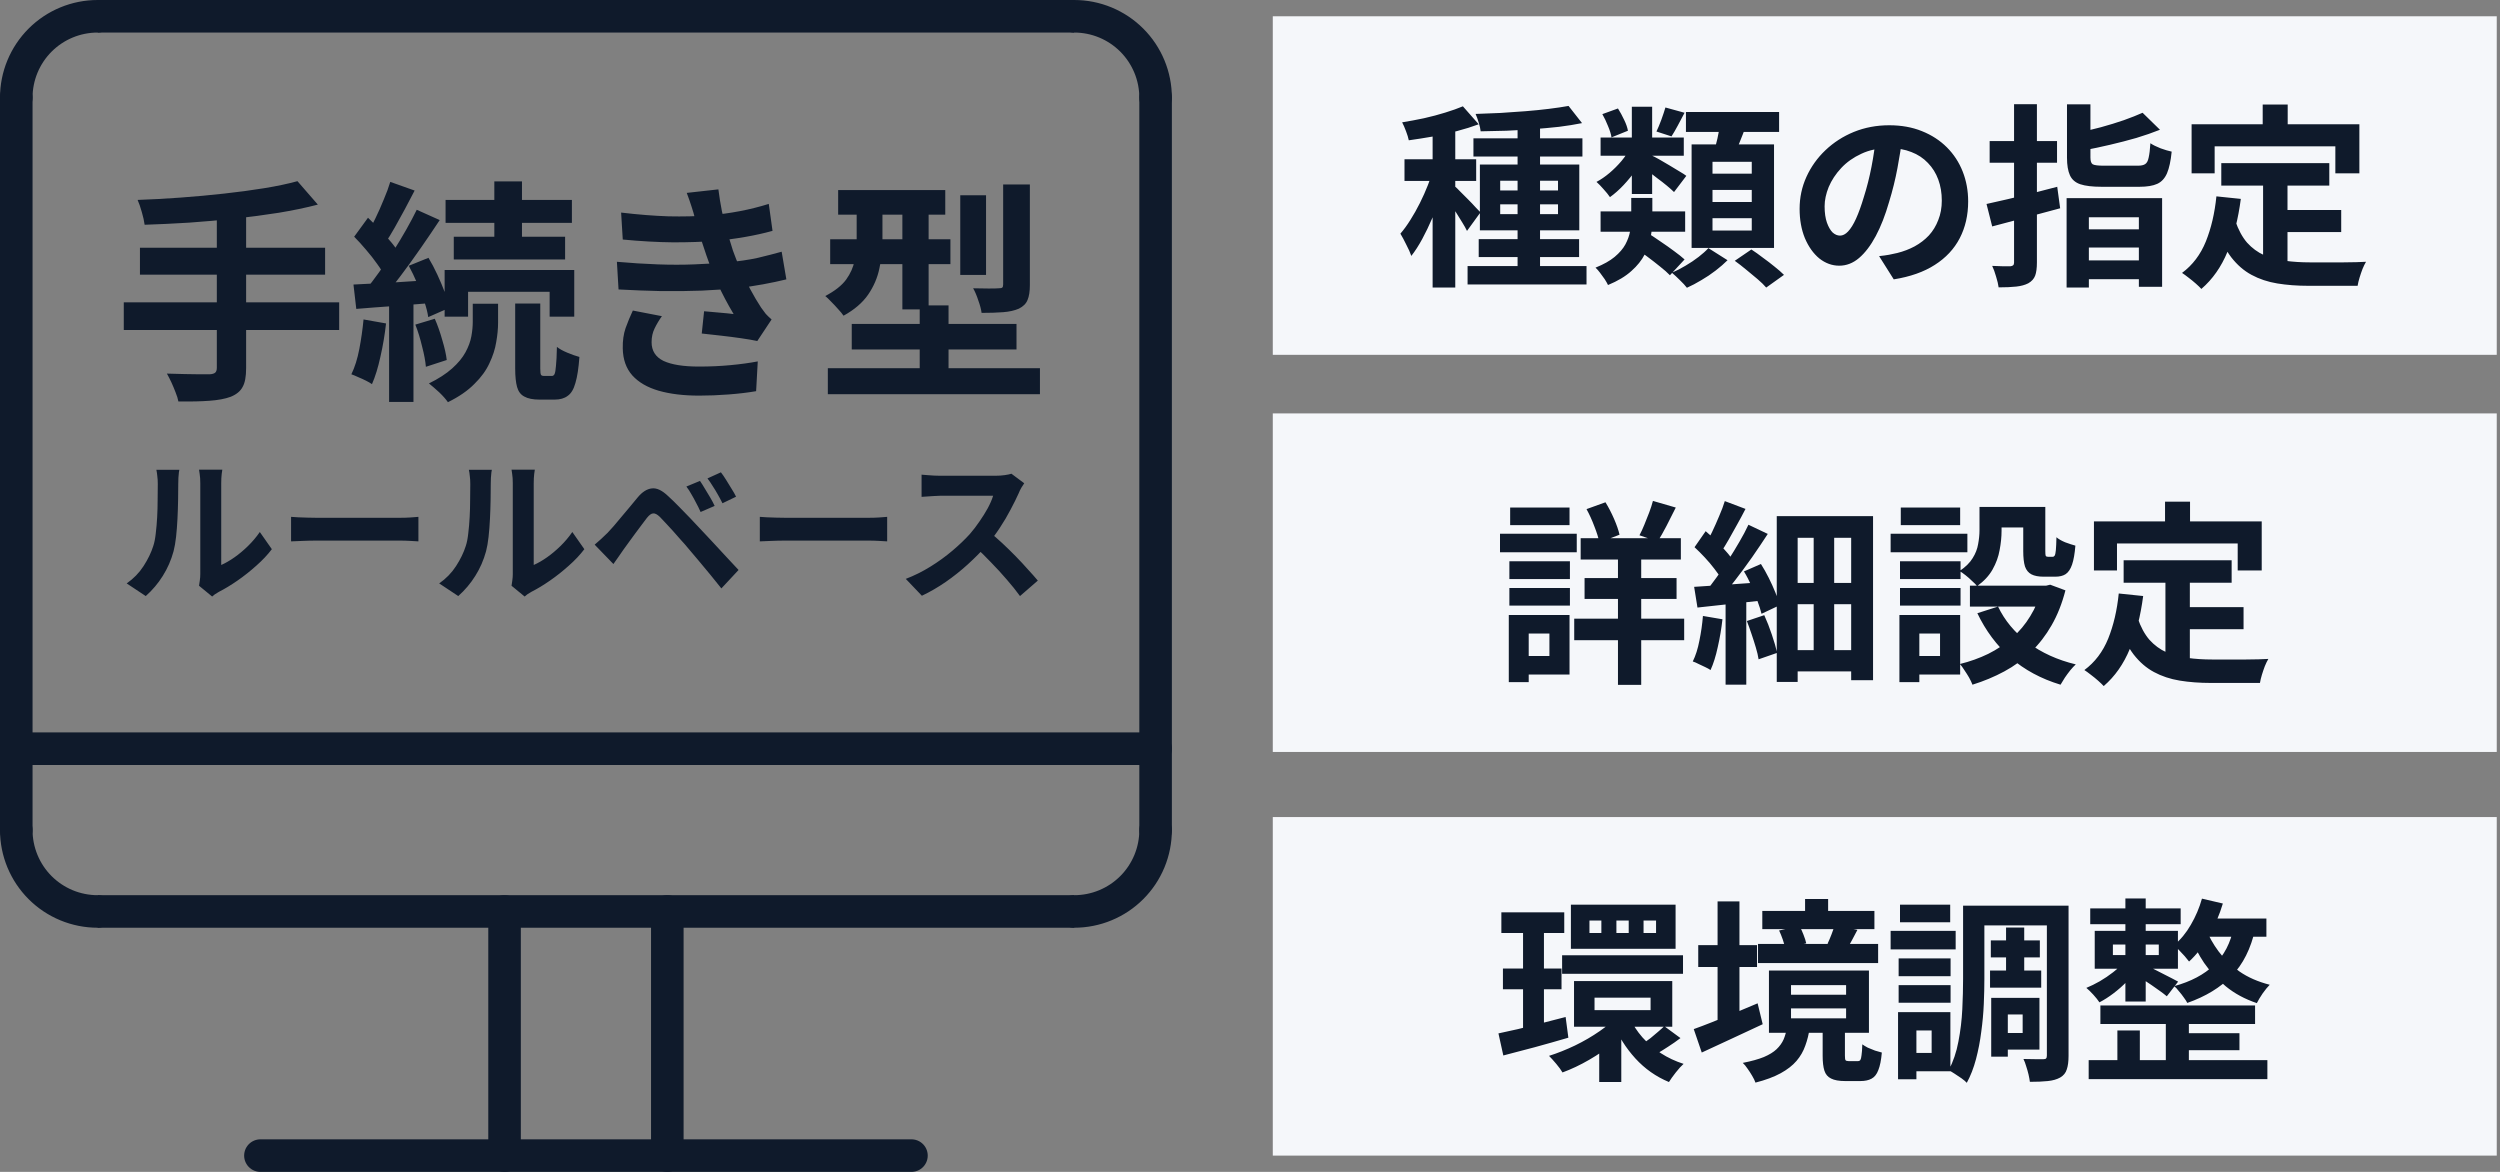 <?xml version="1.0" encoding="UTF-8"?> <svg xmlns="http://www.w3.org/2000/svg" width="384" height="180" viewBox="0 0 384 180" fill="none"><rect x="0" y="0" width="384" height="180" fill="#808080" stroke="none"/><rect x="195.5" y="2.5" width="188" height="52" fill="#F5F7FA"></rect><rect x="195.5" y="63.5" width="188" height="52" fill="#F5F7FA"></rect><rect x="195.5" y="125.5" width="188" height="52" fill="#F5F7FA"></rect><path d="M15 2.5H165" stroke="#0F1A2B" stroke-width="5"></path><path d="M2.5 15.004L2.5 127.5" stroke="#0F1A2B" stroke-width="5" stroke-linecap="round" stroke-linejoin="round"></path><path d="M177.5 15V127.5" stroke="#0F1A2B" stroke-width="5" stroke-linecap="round" stroke-linejoin="round"></path><path d="M15 2.5C11.685 2.5 8.505 3.817 6.161 6.161C3.817 8.505 2.5 11.685 2.5 15" stroke="#0F1A2B" stroke-width="5" stroke-linecap="round" stroke-linejoin="round"></path><path d="M165 2.5C166.642 2.5 168.267 2.823 169.784 3.451C171.3 4.08 172.678 5 173.839 6.161C175 7.322 175.92 8.7 176.548 10.216C177.177 11.733 177.5 13.358 177.5 15" stroke="#0F1A2B" stroke-width="5" stroke-linecap="round" stroke-linejoin="round"></path><path d="M165 140H15" stroke="#0F1A2B" stroke-width="5"></path><path d="M165 140C166.642 140 168.267 139.677 169.784 139.048C171.3 138.42 172.678 137.5 173.839 136.339C175 135.178 175.92 133.8 176.548 132.284C177.177 130.767 177.5 129.142 177.5 127.5" stroke="#0F1A2B" stroke-width="5" stroke-linecap="round" stroke-linejoin="round"></path><path d="M15 140C13.358 140 11.733 139.677 10.216 139.048C8.7 138.42 7.322 137.5 6.161 136.339C5 135.178 4.08 133.8 3.452 132.284C2.823 130.767 2.5 129.142 2.5 127.5" stroke="#0F1A2B" stroke-width="5" stroke-linecap="round" stroke-linejoin="round"></path><path d="M140 177.5H40" stroke="#0F1A2B" stroke-width="5" stroke-linecap="round" stroke-linejoin="round"></path><path d="M102.5 140V177.5" stroke="#0F1A2B" stroke-width="5" stroke-linecap="round" stroke-linejoin="round"></path><path d="M77.5 140V177.5" stroke="#0F1A2B" stroke-width="5" stroke-linecap="round" stroke-linejoin="round"></path><path d="M2.5 115H177.5" stroke="#0F1A2B" stroke-width="5" stroke-linecap="round" stroke-linejoin="round"></path><path d="M45.688 27.828L48.82 31.428C46.972 31.908 44.956 32.328 42.772 32.688C40.612 33.024 38.368 33.324 36.04 33.588C33.712 33.828 31.372 34.032 29.02 34.2C26.668 34.344 24.4 34.452 22.216 34.524C22.144 33.972 22 33.324 21.784 32.58C21.568 31.812 21.352 31.188 21.136 30.708C23.296 30.636 25.504 30.516 27.76 30.348C30.04 30.18 32.26 29.976 34.42 29.736C36.604 29.496 38.656 29.22 40.576 28.908C42.496 28.596 44.2 28.236 45.688 27.828ZM21.496 38.052H49.936V42.192H21.496V38.052ZM19.012 46.44H52.096V50.688H19.012V46.44ZM33.304 32.94H37.804V56.556C37.804 57.852 37.624 58.812 37.264 59.436C36.928 60.084 36.316 60.588 35.428 60.948C34.588 61.26 33.496 61.464 32.152 61.56C30.832 61.656 29.248 61.692 27.4 61.668C27.328 61.26 27.184 60.792 26.968 60.264C26.776 59.76 26.56 59.244 26.32 58.716C26.08 58.212 25.852 57.768 25.636 57.384C26.548 57.408 27.448 57.432 28.336 57.456C29.224 57.48 30.016 57.492 30.712 57.492C31.408 57.492 31.9 57.492 32.188 57.492C32.596 57.468 32.884 57.384 33.052 57.24C33.22 57.096 33.304 56.844 33.304 56.484V32.94ZM75.928 27.864H80.176V38.052H75.928V27.864ZM68.44 30.708H87.844V34.236H68.44V30.708ZM69.7 36.36H86.8V39.852H69.7V36.36ZM68.296 41.472H88.204V48.636H84.424V44.82H71.896V48.636H68.296V41.472ZM79.132 46.62H82.984V56.592C82.984 57.096 83.02 57.42 83.092 57.564C83.164 57.684 83.32 57.744 83.56 57.744C83.632 57.744 83.752 57.744 83.92 57.744C84.088 57.744 84.244 57.744 84.388 57.744C84.556 57.744 84.688 57.744 84.784 57.744C84.952 57.744 85.084 57.648 85.18 57.456C85.276 57.24 85.348 56.82 85.396 56.196C85.468 55.548 85.516 54.576 85.54 53.28C85.924 53.592 86.464 53.892 87.16 54.18C87.856 54.468 88.468 54.684 88.996 54.828C88.876 56.532 88.672 57.864 88.384 58.824C88.12 59.784 87.724 60.444 87.196 60.804C86.692 61.188 86.02 61.38 85.18 61.38C85.036 61.38 84.856 61.38 84.64 61.38C84.448 61.38 84.244 61.38 84.028 61.38C83.812 61.38 83.596 61.38 83.38 61.38C83.188 61.38 83.02 61.38 82.876 61.38C81.868 61.38 81.088 61.224 80.536 60.912C79.984 60.624 79.612 60.132 79.42 59.436C79.228 58.74 79.132 57.792 79.132 56.592V46.62ZM72.616 46.656H76.504V49.572C76.504 50.484 76.408 51.48 76.216 52.56C76.048 53.616 75.7 54.696 75.172 55.8C74.668 56.904 73.9 57.96 72.868 58.968C71.86 60 70.504 60.936 68.8 61.776C68.488 61.32 68.044 60.816 67.468 60.264C66.892 59.736 66.364 59.28 65.884 58.896C67.348 58.176 68.536 57.408 69.448 56.592C70.36 55.776 71.044 54.948 71.5 54.108C71.956 53.268 72.256 52.452 72.4 51.66C72.544 50.868 72.616 50.124 72.616 49.428V46.656ZM59.944 27.936L63.688 29.268C63.208 30.204 62.704 31.164 62.176 32.148C61.648 33.108 61.132 34.044 60.628 34.956C60.124 35.844 59.644 36.624 59.188 37.296L56.308 36.108C56.74 35.364 57.184 34.524 57.64 33.588C58.096 32.652 58.528 31.68 58.936 30.672C59.368 29.664 59.704 28.752 59.944 27.936ZM64.012 32.22L67.54 33.804C66.652 35.148 65.692 36.564 64.66 38.052C63.628 39.54 62.596 40.968 61.564 42.336C60.532 43.704 59.548 44.904 58.612 45.936L56.128 44.568C56.8 43.752 57.496 42.84 58.216 41.832C58.96 40.8 59.68 39.732 60.376 38.628C61.096 37.5 61.768 36.384 62.392 35.28C63.016 34.176 63.556 33.156 64.012 32.22ZM54.4 36.36L56.524 33.444C57.124 34.02 57.748 34.644 58.396 35.316C59.044 35.988 59.644 36.66 60.196 37.332C60.748 38.004 61.156 38.628 61.42 39.204L59.116 42.48C58.852 41.904 58.456 41.256 57.928 40.536C57.424 39.816 56.86 39.096 56.236 38.376C55.612 37.632 55 36.96 54.4 36.36ZM62.788 40.824L65.812 39.6C66.292 40.392 66.748 41.256 67.18 42.192C67.612 43.128 67.996 44.04 68.332 44.928C68.668 45.792 68.908 46.572 69.052 47.268L65.776 48.708C65.68 48.012 65.476 47.208 65.164 46.296C64.852 45.384 64.492 44.46 64.084 43.524C63.676 42.564 63.244 41.664 62.788 40.824ZM54.292 43.704C55.9 43.632 57.796 43.536 59.98 43.416C62.164 43.272 64.384 43.128 66.64 42.984L66.712 46.512C64.6 46.68 62.488 46.848 60.376 47.016C58.288 47.16 56.404 47.304 54.724 47.448L54.292 43.704ZM63.796 49.86L66.784 48.96C67.216 49.944 67.6 51.036 67.936 52.236C68.296 53.436 68.524 54.456 68.62 55.296L65.416 56.34C65.344 55.476 65.152 54.444 64.84 53.244C64.552 52.02 64.204 50.892 63.796 49.86ZM55.84 49.068L59.296 49.68C59.104 51.408 58.816 53.112 58.432 54.792C58.072 56.448 57.64 57.852 57.136 59.004C56.896 58.836 56.584 58.656 56.2 58.464C55.816 58.272 55.42 58.092 55.012 57.924C54.604 57.732 54.256 57.588 53.968 57.492C54.496 56.412 54.904 55.116 55.192 53.604C55.48 52.092 55.696 50.58 55.84 49.068ZM59.764 45.648H63.508V61.74H59.764V45.648ZM95.404 32.652C98.044 32.964 100.468 33.156 102.676 33.228C104.908 33.276 106.972 33.228 108.868 33.084C110.524 32.94 112.108 32.724 113.62 32.436C115.132 32.148 116.62 31.776 118.084 31.32L118.66 35.46C117.364 35.82 115.96 36.132 114.448 36.396C112.936 36.66 111.388 36.864 109.804 37.008C107.956 37.152 105.82 37.224 103.396 37.224C100.996 37.2 98.416 37.056 95.656 36.792L95.404 32.652ZM94.756 40.212C96.94 40.404 99.028 40.536 101.02 40.608C103.012 40.68 104.884 40.68 106.636 40.608C108.388 40.536 109.984 40.44 111.424 40.32C113.368 40.152 115.036 39.912 116.428 39.6C117.82 39.264 119.032 38.952 120.064 38.664L120.784 42.912C119.704 43.176 118.516 43.428 117.22 43.668C115.924 43.908 114.544 44.112 113.08 44.28C111.544 44.424 109.78 44.544 107.788 44.64C105.82 44.712 103.744 44.736 101.56 44.712C99.376 44.664 97.192 44.58 95.008 44.46L94.756 40.212ZM106.78 33.66C106.612 32.988 106.42 32.328 106.204 31.68C105.988 31.008 105.748 30.324 105.484 29.628L110.344 29.088C110.488 30.216 110.668 31.332 110.884 32.436C111.124 33.516 111.388 34.56 111.676 35.568C111.988 36.576 112.288 37.548 112.576 38.484C112.864 39.3 113.236 40.236 113.692 41.292C114.172 42.324 114.688 43.368 115.24 44.424C115.792 45.456 116.344 46.392 116.896 47.232C117.136 47.568 117.376 47.892 117.616 48.204C117.88 48.492 118.18 48.78 118.516 49.068L116.32 52.38C115.648 52.236 114.808 52.092 113.8 51.948C112.816 51.804 111.784 51.672 110.704 51.552C109.648 51.432 108.676 51.324 107.788 51.228L108.148 47.808C108.892 47.88 109.696 47.952 110.56 48.024C111.448 48.096 112.156 48.168 112.684 48.24C111.724 46.632 110.896 45.06 110.2 43.524C109.528 41.988 108.964 40.56 108.508 39.24C108.22 38.4 107.98 37.68 107.788 37.08C107.596 36.456 107.416 35.88 107.248 35.352C107.104 34.8 106.948 34.236 106.78 33.66ZM101.668 48.564C101.236 49.164 100.864 49.788 100.552 50.436C100.24 51.06 100.084 51.768 100.084 52.56C100.084 53.88 100.696 54.84 101.92 55.44C103.168 56.016 104.98 56.304 107.356 56.304C109.06 56.304 110.668 56.232 112.18 56.088C113.716 55.944 115.12 55.752 116.392 55.512L116.14 60.084C114.892 60.3 113.488 60.468 111.928 60.588C110.368 60.708 108.856 60.768 107.392 60.768C104.992 60.768 102.916 60.516 101.164 60.012C99.436 59.508 98.092 58.728 97.132 57.672C96.172 56.592 95.68 55.2 95.656 53.496C95.632 52.344 95.776 51.312 96.088 50.4C96.424 49.464 96.796 48.564 97.204 47.7L101.668 48.564ZM128.74 29.196H145.192V32.976H128.74V29.196ZM127.516 36.756H145.984V40.572H127.516V36.756ZM127.156 56.556H159.736V60.552H127.156V56.556ZM130.828 49.752H156.136V53.676H130.828V49.752ZM138.604 30.672H142.636V47.52H138.604V30.672ZM141.268 46.908H145.696V59.508H141.268V46.908ZM147.496 29.988H151.456V42.228H147.496V29.988ZM154.084 28.332H158.188V43.776C158.188 44.76 158.068 45.528 157.828 46.08C157.612 46.632 157.168 47.076 156.496 47.412C155.824 47.7 155.02 47.88 154.084 47.952C153.148 48.024 152.044 48.06 150.772 48.06C150.7 47.508 150.532 46.872 150.268 46.152C150.028 45.408 149.764 44.784 149.476 44.28C150.292 44.304 151.084 44.316 151.852 44.316C152.644 44.316 153.16 44.304 153.4 44.28C153.688 44.28 153.868 44.244 153.94 44.172C154.036 44.1 154.084 43.944 154.084 43.704V28.332ZM131.584 30.708H135.544V37.152C135.544 38.448 135.388 39.804 135.076 41.22C134.788 42.636 134.212 43.98 133.348 45.252C132.484 46.5 131.224 47.58 129.568 48.492C129.376 48.204 129.1 47.868 128.74 47.484C128.404 47.1 128.044 46.716 127.66 46.332C127.3 45.948 127 45.66 126.76 45.468C128.224 44.7 129.292 43.86 129.964 42.948C130.636 42.012 131.068 41.04 131.26 40.032C131.476 39 131.584 38.004 131.584 37.044V30.708Z" fill="#0F1A2B"></path><path d="M30.572 89.972C30.62 89.732 30.66 89.46 30.692 89.156C30.74 88.836 30.764 88.516 30.764 88.196C30.764 88.02 30.764 87.668 30.764 87.14C30.764 86.612 30.764 85.972 30.764 85.22C30.764 84.468 30.764 83.66 30.764 82.796C30.764 81.916 30.764 81.028 30.764 80.132C30.764 79.236 30.764 78.396 30.764 77.612C30.764 76.812 30.764 76.116 30.764 75.524C30.764 74.916 30.764 74.476 30.764 74.204C30.764 73.66 30.732 73.188 30.668 72.788C30.62 72.388 30.588 72.172 30.572 72.14H34.148C34.132 72.172 34.1 72.396 34.052 72.812C34.004 73.212 33.98 73.684 33.98 74.228C33.98 74.5 33.98 74.908 33.98 75.452C33.98 75.98 33.98 76.596 33.98 77.3C33.98 77.988 33.98 78.724 33.98 79.508C33.98 80.292 33.98 81.068 33.98 81.836C33.98 82.588 33.98 83.308 33.98 83.996C33.98 84.668 33.98 85.244 33.98 85.724C33.98 86.204 33.98 86.556 33.98 86.78C34.636 86.492 35.316 86.1 36.02 85.604C36.724 85.108 37.412 84.532 38.084 83.876C38.772 83.204 39.38 82.484 39.908 81.716L41.756 84.356C41.1 85.22 40.3 86.068 39.356 86.9C38.428 87.732 37.468 88.492 36.476 89.18C35.484 89.868 34.532 90.444 33.62 90.908C33.364 91.052 33.156 91.18 32.996 91.292C32.836 91.42 32.7 91.532 32.588 91.628L30.572 89.972ZM19.46 89.612C20.516 88.876 21.38 87.988 22.052 86.948C22.724 85.908 23.22 84.884 23.54 83.876C23.716 83.348 23.844 82.7 23.924 81.932C24.02 81.148 24.092 80.316 24.14 79.436C24.188 78.54 24.212 77.66 24.212 76.796C24.228 75.916 24.236 75.108 24.236 74.372C24.236 73.892 24.212 73.484 24.164 73.148C24.132 72.796 24.084 72.468 24.02 72.164H27.548C27.532 72.196 27.508 72.332 27.476 72.572C27.46 72.796 27.436 73.068 27.404 73.388C27.388 73.692 27.38 74.012 27.38 74.348C27.38 75.052 27.372 75.876 27.356 76.82C27.34 77.748 27.308 78.7 27.26 79.676C27.212 80.652 27.14 81.58 27.044 82.46C26.948 83.324 26.82 84.06 26.66 84.668C26.292 86.028 25.74 87.292 25.004 88.46C24.284 89.612 23.412 90.644 22.388 91.556L19.46 89.612ZM44.708 79.388C44.996 79.404 45.364 79.428 45.812 79.46C46.26 79.476 46.724 79.492 47.204 79.508C47.7 79.524 48.156 79.532 48.572 79.532C48.972 79.532 49.468 79.532 50.06 79.532C50.652 79.532 51.292 79.532 51.98 79.532C52.684 79.532 53.404 79.532 54.14 79.532C54.892 79.532 55.636 79.532 56.372 79.532C57.108 79.532 57.804 79.532 58.46 79.532C59.116 79.532 59.7 79.532 60.212 79.532C60.74 79.532 61.156 79.532 61.46 79.532C62.02 79.532 62.548 79.516 63.044 79.484C63.54 79.436 63.948 79.404 64.268 79.388V83.156C63.996 83.14 63.588 83.116 63.044 83.084C62.5 83.052 61.972 83.036 61.46 83.036C61.156 83.036 60.74 83.036 60.212 83.036C59.684 83.036 59.092 83.036 58.436 83.036C57.78 83.036 57.084 83.036 56.348 83.036C55.628 83.036 54.892 83.036 54.14 83.036C53.388 83.036 52.66 83.036 51.956 83.036C51.268 83.036 50.628 83.036 50.036 83.036C49.46 83.036 48.972 83.036 48.572 83.036C47.884 83.036 47.18 83.052 46.46 83.084C45.74 83.1 45.156 83.124 44.708 83.156V79.388ZM78.572 89.972C78.62 89.732 78.66 89.46 78.692 89.156C78.74 88.836 78.764 88.516 78.764 88.196C78.764 88.02 78.764 87.668 78.764 87.14C78.764 86.612 78.764 85.972 78.764 85.22C78.764 84.468 78.764 83.66 78.764 82.796C78.764 81.916 78.764 81.028 78.764 80.132C78.764 79.236 78.764 78.396 78.764 77.612C78.764 76.812 78.764 76.116 78.764 75.524C78.764 74.916 78.764 74.476 78.764 74.204C78.764 73.66 78.732 73.188 78.668 72.788C78.62 72.388 78.588 72.172 78.572 72.14H82.148C82.132 72.172 82.1 72.396 82.052 72.812C82.004 73.212 81.98 73.684 81.98 74.228C81.98 74.5 81.98 74.908 81.98 75.452C81.98 75.98 81.98 76.596 81.98 77.3C81.98 77.988 81.98 78.724 81.98 79.508C81.98 80.292 81.98 81.068 81.98 81.836C81.98 82.588 81.98 83.308 81.98 83.996C81.98 84.668 81.98 85.244 81.98 85.724C81.98 86.204 81.98 86.556 81.98 86.78C82.636 86.492 83.316 86.1 84.02 85.604C84.724 85.108 85.412 84.532 86.084 83.876C86.772 83.204 87.38 82.484 87.908 81.716L89.756 84.356C89.1 85.22 88.3 86.068 87.356 86.9C86.428 87.732 85.468 88.492 84.476 89.18C83.484 89.868 82.532 90.444 81.62 90.908C81.364 91.052 81.156 91.18 80.996 91.292C80.836 91.42 80.7 91.532 80.588 91.628L78.572 89.972ZM67.46 89.612C68.516 88.876 69.38 87.988 70.052 86.948C70.724 85.908 71.22 84.884 71.54 83.876C71.716 83.348 71.844 82.7 71.924 81.932C72.02 81.148 72.092 80.316 72.14 79.436C72.188 78.54 72.212 77.66 72.212 76.796C72.228 75.916 72.236 75.108 72.236 74.372C72.236 73.892 72.212 73.484 72.164 73.148C72.132 72.796 72.084 72.468 72.02 72.164H75.548C75.532 72.196 75.508 72.332 75.476 72.572C75.46 72.796 75.436 73.068 75.404 73.388C75.388 73.692 75.38 74.012 75.38 74.348C75.38 75.052 75.372 75.876 75.356 76.82C75.34 77.748 75.308 78.7 75.26 79.676C75.212 80.652 75.14 81.58 75.044 82.46C74.948 83.324 74.82 84.06 74.66 84.668C74.292 86.028 73.74 87.292 73.004 88.46C72.284 89.612 71.412 90.644 70.388 91.556L67.46 89.612ZM107.516 73.868C107.74 74.188 107.988 74.58 108.26 75.044C108.548 75.508 108.828 75.972 109.1 76.436C109.372 76.9 109.596 77.324 109.772 77.708L107.612 78.644C107.388 78.132 107.156 77.66 106.916 77.228C106.692 76.78 106.46 76.356 106.22 75.956C105.996 75.54 105.732 75.132 105.428 74.732L107.516 73.868ZM110.732 72.548C110.972 72.852 111.236 73.236 111.524 73.7C111.812 74.148 112.092 74.604 112.364 75.068C112.652 75.516 112.884 75.924 113.06 76.292L110.972 77.3C110.716 76.788 110.468 76.324 110.228 75.908C109.988 75.476 109.74 75.068 109.484 74.684C109.244 74.284 108.972 73.884 108.668 73.484L110.732 72.548ZM91.34 83.66C91.708 83.356 92.036 83.068 92.324 82.796C92.612 82.524 92.948 82.204 93.332 81.836C93.604 81.548 93.916 81.204 94.268 80.804C94.62 80.404 94.996 79.956 95.396 79.46C95.812 78.964 96.236 78.46 96.668 77.948C97.1 77.42 97.524 76.908 97.94 76.412C98.644 75.564 99.372 75.1 100.124 75.02C100.876 74.924 101.716 75.324 102.644 76.22C103.188 76.716 103.74 77.252 104.3 77.828C104.876 78.404 105.436 78.98 105.98 79.556C106.54 80.132 107.06 80.684 107.54 81.212C108.084 81.772 108.692 82.42 109.364 83.156C110.052 83.892 110.748 84.644 111.452 85.412C112.172 86.18 112.836 86.892 113.444 87.548L110.804 90.38C110.276 89.708 109.708 89.004 109.1 88.268C108.492 87.532 107.9 86.82 107.324 86.132C106.748 85.428 106.22 84.804 105.74 84.26C105.404 83.844 105.02 83.404 104.588 82.94C104.172 82.46 103.756 81.988 103.34 81.524C102.924 81.06 102.54 80.644 102.188 80.276C101.836 79.908 101.556 79.612 101.348 79.388C100.948 79.004 100.604 78.828 100.316 78.86C100.044 78.876 99.732 79.1 99.38 79.532C99.156 79.836 98.884 80.196 98.564 80.612C98.244 81.028 97.916 81.468 97.58 81.932C97.244 82.396 96.916 82.844 96.596 83.276C96.292 83.708 96.02 84.084 95.78 84.404C95.508 84.788 95.236 85.18 94.964 85.58C94.692 85.964 94.444 86.316 94.22 86.636L91.34 83.66ZM116.708 79.388C116.996 79.404 117.364 79.428 117.812 79.46C118.26 79.476 118.724 79.492 119.204 79.508C119.7 79.524 120.156 79.532 120.572 79.532C120.972 79.532 121.468 79.532 122.06 79.532C122.652 79.532 123.292 79.532 123.98 79.532C124.684 79.532 125.404 79.532 126.14 79.532C126.892 79.532 127.636 79.532 128.372 79.532C129.108 79.532 129.804 79.532 130.46 79.532C131.116 79.532 131.7 79.532 132.212 79.532C132.74 79.532 133.156 79.532 133.46 79.532C134.02 79.532 134.548 79.516 135.044 79.484C135.54 79.436 135.948 79.404 136.268 79.388V83.156C135.996 83.14 135.588 83.116 135.044 83.084C134.5 83.052 133.972 83.036 133.46 83.036C133.156 83.036 132.74 83.036 132.212 83.036C131.684 83.036 131.092 83.036 130.436 83.036C129.78 83.036 129.084 83.036 128.348 83.036C127.628 83.036 126.892 83.036 126.14 83.036C125.388 83.036 124.66 83.036 123.956 83.036C123.268 83.036 122.628 83.036 122.036 83.036C121.46 83.036 120.972 83.036 120.572 83.036C119.884 83.036 119.18 83.052 118.46 83.084C117.74 83.1 117.156 83.124 116.708 83.156V79.388ZM157.321 74.228C157.225 74.372 157.081 74.596 156.889 74.9C156.713 75.204 156.577 75.484 156.481 75.74C156.145 76.492 155.729 77.332 155.233 78.26C154.753 79.188 154.201 80.124 153.577 81.068C152.969 81.996 152.321 82.868 151.633 83.684C150.737 84.692 149.745 85.692 148.657 86.684C147.585 87.66 146.449 88.564 145.249 89.396C144.065 90.212 142.849 90.916 141.601 91.508L139.129 88.916C140.425 88.42 141.681 87.796 142.897 87.044C144.113 86.292 145.241 85.476 146.281 84.596C147.321 83.716 148.217 82.86 148.969 82.028C149.497 81.42 149.993 80.772 150.457 80.084C150.937 79.396 151.361 78.716 151.729 78.044C152.097 77.356 152.369 76.724 152.545 76.148C152.385 76.148 152.097 76.148 151.681 76.148C151.265 76.148 150.777 76.148 150.217 76.148C149.673 76.148 149.097 76.148 148.489 76.148C147.881 76.148 147.297 76.148 146.737 76.148C146.193 76.148 145.713 76.148 145.297 76.148C144.881 76.148 144.585 76.148 144.409 76.148C144.073 76.148 143.721 76.164 143.353 76.196C142.985 76.212 142.633 76.236 142.297 76.268C141.977 76.284 141.729 76.3 141.553 76.316V72.908C141.793 72.924 142.089 72.948 142.441 72.98C142.793 73.012 143.145 73.036 143.497 73.052C143.865 73.068 144.169 73.076 144.409 73.076C144.617 73.076 144.945 73.076 145.393 73.076C145.841 73.076 146.353 73.076 146.929 73.076C147.505 73.076 148.097 73.076 148.705 73.076C149.329 73.076 149.921 73.076 150.481 73.076C151.057 73.076 151.553 73.076 151.969 73.076C152.385 73.076 152.689 73.076 152.881 73.076C153.409 73.076 153.889 73.044 154.321 72.98C154.769 72.916 155.113 72.844 155.353 72.764L157.321 74.228ZM151.945 81.692C152.569 82.188 153.233 82.764 153.937 83.42C154.641 84.076 155.337 84.756 156.025 85.46C156.713 86.164 157.345 86.844 157.921 87.5C158.513 88.14 159.009 88.7 159.409 89.18L156.673 91.556C156.081 90.74 155.401 89.892 154.633 89.012C153.881 88.132 153.081 87.26 152.233 86.396C151.401 85.516 150.553 84.684 149.689 83.9L151.945 81.692Z" fill="#0F1A2B"></path><path d="M233.1 18.58H236.55V42.31H233.1V18.58ZM226.32 21.25H243.06V24.04H226.32V21.25ZM225.42 40.87H243.69V43.69H225.42V40.87ZM227.13 36.73H242.55V39.49H227.13V36.73ZM240.93 16.27L243 18.91C241.92 19.13 240.74 19.32 239.46 19.48C238.18 19.62 236.86 19.74 235.5 19.84C234.14 19.94 232.77 20.02 231.39 20.08C230.01 20.12 228.69 20.15 227.43 20.17C227.39 19.79 227.29 19.34 227.13 18.82C226.97 18.3 226.81 17.86 226.65 17.5C227.89 17.46 229.16 17.41 230.46 17.35C231.78 17.27 233.07 17.18 234.33 17.08C235.59 16.98 236.78 16.86 237.9 16.72C239.04 16.58 240.05 16.43 240.93 16.27ZM230.43 31.39V32.89H239.31V31.39H230.43ZM230.43 27.76V29.26H239.31V27.76H230.43ZM227.31 25.27H242.58V35.38H227.31V25.27ZM220.05 18.82H223.53V44.17H220.05V18.82ZM215.73 24.46H226.74V27.79H215.73V24.46ZM220.23 25.81L222.33 26.71C222.05 27.79 221.71 28.91 221.31 30.07C220.91 31.23 220.47 32.38 219.99 33.52C219.51 34.64 219 35.7 218.46 36.7C217.92 37.7 217.36 38.57 216.78 39.31C216.6 38.79 216.34 38.21 216 37.57C215.68 36.91 215.38 36.35 215.1 35.89C215.62 35.29 216.13 34.59 216.63 33.79C217.15 32.97 217.64 32.1 218.1 31.18C218.56 30.26 218.97 29.34 219.33 28.42C219.69 27.5 219.99 26.63 220.23 25.81ZM224.7 16.33L227.13 19.09C226.11 19.47 224.99 19.82 223.77 20.14C222.55 20.46 221.3 20.74 220.02 20.98C218.76 21.2 217.55 21.39 216.39 21.55C216.31 21.15 216.17 20.69 215.97 20.17C215.77 19.63 215.57 19.17 215.37 18.79C216.47 18.61 217.59 18.4 218.73 18.16C219.89 17.9 220.98 17.61 222 17.29C223.04 16.97 223.94 16.65 224.7 16.33ZM223.47 28.63C223.65 28.77 223.92 29.03 224.28 29.41C224.66 29.77 225.06 30.17 225.48 30.61C225.92 31.05 226.31 31.46 226.65 31.84C226.99 32.2 227.24 32.46 227.4 32.62L225.33 35.47C225.15 35.09 224.91 34.66 224.61 34.18C224.33 33.7 224.02 33.2 223.68 32.68C223.36 32.16 223.04 31.67 222.72 31.21C222.4 30.73 222.12 30.34 221.88 30.04L223.47 28.63ZM245.85 32.47H258.84V35.59H245.85V32.47ZM245.85 21.13H258.63V23.92H245.85V21.13ZM255.81 16.51L258.75 17.32C258.39 18 258.04 18.66 257.7 19.3C257.36 19.94 257.04 20.49 256.74 20.95L254.43 20.2C254.67 19.7 254.92 19.1 255.18 18.4C255.44 17.68 255.65 17.05 255.81 16.51ZM250.65 16.39H253.77V29.8H250.65V16.39ZM246.12 17.53L248.52 16.66C248.86 17.2 249.18 17.79 249.48 18.43C249.78 19.05 249.97 19.6 250.05 20.08L247.53 21.1C247.45 20.6 247.27 20.02 246.99 19.36C246.73 18.7 246.44 18.09 246.12 17.53ZM250.98 37.96L253.11 35.8C253.71 36.18 254.37 36.62 255.09 37.12C255.81 37.6 256.49 38.08 257.13 38.56C257.79 39.04 258.33 39.47 258.75 39.85L256.5 42.28C256.12 41.88 255.61 41.43 254.97 40.93C254.33 40.41 253.66 39.89 252.96 39.37C252.26 38.85 251.6 38.38 250.98 37.96ZM253.65 23.86C253.93 23.98 254.32 24.18 254.82 24.46C255.32 24.74 255.85 25.05 256.41 25.39C256.99 25.73 257.52 26.05 258 26.35C258.48 26.63 258.82 26.85 259.02 27.01L257.13 29.5C256.85 29.22 256.48 28.89 256.02 28.51C255.56 28.13 255.07 27.75 254.55 27.37C254.05 26.97 253.56 26.6 253.08 26.26C252.6 25.9 252.2 25.6 251.88 25.36L253.65 23.86ZM250.44 22.72L252.75 23.56C252.37 24.4 251.88 25.25 251.28 26.11C250.68 26.95 250.04 27.73 249.36 28.45C248.68 29.17 247.99 29.78 247.29 30.28C247.05 29.92 246.72 29.51 246.3 29.05C245.9 28.59 245.54 28.22 245.22 27.94C245.9 27.58 246.57 27.12 247.23 26.56C247.89 26 248.5 25.39 249.06 24.73C249.62 24.05 250.08 23.38 250.44 22.72ZM258.96 17.2H273.27V20.26H258.96V17.2ZM263.04 29.17V31.03H269.07V29.17H263.04ZM263.04 33.52V35.41H269.07V33.52H263.04ZM263.04 24.85V26.68H269.07V24.85H263.04ZM259.83 22.18H272.49V38.08H259.83V22.18ZM264.27 18.82L268.2 19.3C267.86 20.22 267.51 21.12 267.15 22C266.79 22.86 266.45 23.61 266.13 24.25L263.16 23.68C263.3 23.22 263.44 22.71 263.58 22.15C263.74 21.57 263.87 20.99 263.97 20.41C264.09 19.83 264.19 19.3 264.27 18.82ZM262.41 38.11L265.35 39.97C264.83 40.49 264.22 41.02 263.52 41.56C262.82 42.1 262.09 42.59 261.33 43.03C260.57 43.49 259.83 43.88 259.11 44.2C258.85 43.86 258.49 43.47 258.03 43.03C257.59 42.59 257.18 42.21 256.8 41.89C257.5 41.59 258.2 41.23 258.9 40.81C259.62 40.39 260.29 39.94 260.91 39.46C261.53 38.98 262.03 38.53 262.41 38.11ZM266.46 40.06L269.01 38.32C269.57 38.68 270.16 39.1 270.78 39.58C271.42 40.04 272.02 40.5 272.58 40.96C273.16 41.42 273.64 41.84 274.02 42.22L271.29 44.17C270.97 43.79 270.53 43.36 269.97 42.88C269.41 42.4 268.82 41.91 268.2 41.41C267.6 40.91 267.02 40.46 266.46 40.06ZM250.56 30.4H253.8V33.7C253.8 34.54 253.72 35.42 253.56 36.34C253.4 37.26 253.09 38.17 252.63 39.07C252.17 39.97 251.49 40.82 250.59 41.62C249.69 42.44 248.49 43.16 246.99 43.78C246.87 43.52 246.7 43.22 246.48 42.88C246.26 42.56 246.02 42.23 245.76 41.89C245.52 41.57 245.29 41.31 245.07 41.11C246.31 40.61 247.29 40.06 248.01 39.46C248.75 38.84 249.3 38.2 249.66 37.54C250.02 36.86 250.26 36.19 250.38 35.53C250.5 34.85 250.56 34.21 250.56 33.61V30.4ZM292.23 20.95C292.03 22.47 291.77 24.09 291.45 25.81C291.13 27.53 290.7 29.27 290.16 31.03C289.58 33.05 288.9 34.79 288.12 36.25C287.34 37.71 286.48 38.84 285.54 39.64C284.62 40.42 283.61 40.81 282.51 40.81C281.41 40.81 280.39 40.44 279.45 39.7C278.53 38.94 277.79 37.9 277.23 36.58C276.69 35.26 276.42 33.76 276.42 32.08C276.42 30.34 276.77 28.7 277.47 27.16C278.17 25.62 279.14 24.26 280.38 23.08C281.64 21.88 283.1 20.94 284.76 20.26C286.44 19.58 288.25 19.24 290.19 19.24C292.05 19.24 293.72 19.54 295.2 20.14C296.7 20.74 297.98 21.57 299.04 22.63C300.1 23.69 300.91 24.93 301.47 26.35C302.03 27.77 302.31 29.3 302.31 30.94C302.31 33.04 301.88 34.92 301.02 36.58C300.16 38.24 298.88 39.61 297.18 40.69C295.5 41.77 293.4 42.51 290.88 42.91L288.63 39.34C289.21 39.28 289.72 39.21 290.16 39.13C290.6 39.05 291.02 38.96 291.42 38.86C292.38 38.62 293.27 38.28 294.09 37.84C294.93 37.38 295.66 36.82 296.28 36.16C296.9 35.48 297.38 34.69 297.72 33.79C298.08 32.89 298.26 31.9 298.26 30.82C298.26 29.64 298.08 28.56 297.72 27.58C297.36 26.6 296.83 25.75 296.13 25.03C295.43 24.29 294.58 23.73 293.58 23.35C292.58 22.95 291.43 22.75 290.13 22.75C288.53 22.75 287.12 23.04 285.9 23.62C284.68 24.18 283.65 24.91 282.81 25.81C281.97 26.71 281.33 27.68 280.89 28.72C280.47 29.76 280.26 30.75 280.26 31.69C280.26 32.69 280.38 33.53 280.62 34.21C280.86 34.87 281.15 35.37 281.49 35.71C281.85 36.03 282.23 36.19 282.63 36.19C283.05 36.19 283.46 35.98 283.86 35.56C284.28 35.12 284.69 34.46 285.09 33.58C285.49 32.7 285.89 31.59 286.29 30.25C286.75 28.81 287.14 27.27 287.46 25.63C287.78 23.99 288.01 22.39 288.15 20.83L292.23 20.95ZM317.49 16.03H321.09V24.19C321.09 24.75 321.21 25.1 321.45 25.24C321.71 25.38 322.27 25.45 323.13 25.45C323.31 25.45 323.56 25.45 323.88 25.45C324.22 25.45 324.6 25.45 325.02 25.45C325.46 25.45 325.9 25.45 326.34 25.45C326.78 25.45 327.18 25.45 327.54 25.45C327.9 25.45 328.18 25.45 328.38 25.45C328.88 25.45 329.25 25.37 329.49 25.21C329.75 25.05 329.93 24.72 330.03 24.22C330.15 23.72 330.24 22.98 330.3 22C330.68 22.26 331.2 22.52 331.86 22.78C332.52 23.02 333.09 23.19 333.57 23.29C333.43 24.71 333.19 25.82 332.85 26.62C332.51 27.4 332.01 27.94 331.35 28.24C330.69 28.54 329.78 28.69 328.62 28.69C328.44 28.69 328.15 28.69 327.75 28.69C327.37 28.69 326.93 28.69 326.43 28.69C325.95 28.69 325.46 28.69 324.96 28.69C324.46 28.69 324.01 28.69 323.61 28.69C323.23 28.69 322.96 28.69 322.8 28.69C321.4 28.69 320.31 28.56 319.53 28.3C318.77 28.04 318.24 27.58 317.94 26.92C317.64 26.26 317.49 25.36 317.49 24.22V16.03ZM329.1 17.32L331.77 19.93C330.67 20.37 329.46 20.79 328.14 21.19C326.82 21.57 325.47 21.92 324.09 22.24C322.73 22.56 321.41 22.84 320.13 23.08C320.05 22.7 319.9 22.25 319.68 21.73C319.46 21.21 319.26 20.77 319.08 20.41C320.28 20.15 321.49 19.86 322.71 19.54C323.95 19.2 325.12 18.84 326.22 18.46C327.34 18.06 328.3 17.68 329.1 17.32ZM317.43 30.43H332.1V44.05H328.53V33.37H320.85V44.17H317.43V30.43ZM319.23 35.23H329.73V38.02H319.23V35.23ZM319.11 40H329.73V42.88H319.11V40ZM305.13 31.33C306.07 31.13 307.13 30.89 308.31 30.61C309.51 30.33 310.76 30.03 312.06 29.71C313.38 29.37 314.69 29.03 315.99 28.69L316.44 31.99C314.64 32.49 312.82 32.98 310.98 33.46C309.16 33.94 307.5 34.38 306 34.78L305.13 31.33ZM305.61 21.67H315.96V25H305.61V21.67ZM309.36 16H312.87V40.3C312.87 41.18 312.78 41.86 312.6 42.34C312.42 42.82 312.07 43.21 311.55 43.51C311.05 43.77 310.43 43.94 309.69 44.02C308.95 44.1 308.05 44.14 306.99 44.14C306.93 43.68 306.8 43.13 306.6 42.49C306.42 41.85 306.22 41.3 306 40.84C306.58 40.86 307.14 40.88 307.68 40.9C308.22 40.9 308.59 40.9 308.79 40.9C308.99 40.88 309.13 40.83 309.21 40.75C309.31 40.67 309.36 40.53 309.36 40.33V16ZM341.19 25.06H357.78V28.51H341.19V25.06ZM349.5 32.26H359.61V35.65H349.5V32.26ZM347.61 27.07H351.36V41.56L347.61 41.11V27.07ZM340.44 30.16L344.19 30.55C343.79 33.61 343.11 36.31 342.15 38.65C341.19 40.99 339.85 42.9 338.13 44.38C337.93 44.16 337.65 43.89 337.29 43.57C336.93 43.25 336.55 42.94 336.15 42.64C335.77 42.34 335.44 42.1 335.16 41.92C336.78 40.72 338 39.11 338.82 37.09C339.64 35.05 340.18 32.74 340.44 30.16ZM343.35 33.94C343.81 35.3 344.41 36.41 345.15 37.27C345.91 38.11 346.78 38.75 347.76 39.19C348.76 39.61 349.85 39.9 351.03 40.06C352.21 40.22 353.46 40.3 354.78 40.3C355.1 40.3 355.53 40.3 356.07 40.3C356.63 40.3 357.24 40.3 357.9 40.3C358.58 40.3 359.27 40.3 359.97 40.3C360.67 40.28 361.32 40.27 361.92 40.27C362.52 40.25 363.02 40.23 363.42 40.21C363.24 40.51 363.06 40.88 362.88 41.32C362.72 41.74 362.57 42.18 362.43 42.64C362.29 43.1 362.19 43.52 362.13 43.9H360.6H354.6C352.86 43.9 351.26 43.78 349.8 43.54C348.34 43.3 347.02 42.86 345.84 42.22C344.68 41.6 343.64 40.7 342.72 39.52C341.82 38.34 341.05 36.8 340.41 34.9L343.35 33.94ZM347.55 16.06H351.39V21.52H347.55V16.06ZM336.63 19.09H362.4V26.62H358.71V22.48H340.17V26.62H336.63V19.09Z" fill="#0F1A2B"></path><path d="M242.79 82.67H258.18V85.94H242.79V82.67ZM243.39 88.79H257.52V92H243.39V88.79ZM241.8 95.03H258.69V98.33H241.8V95.03ZM248.52 83.84H252.09V105.2H248.52V83.84ZM253.89 76.94L257.4 77.96C256.92 78.92 256.44 79.87 255.96 80.81C255.48 81.73 255.03 82.52 254.61 83.18L251.82 82.22C252.08 81.74 252.33 81.2 252.57 80.6C252.83 79.98 253.08 79.35 253.32 78.71C253.56 78.07 253.75 77.48 253.89 76.94ZM243.69 78.2L246.6 77.15C247.08 77.93 247.52 78.78 247.92 79.7C248.32 80.62 248.6 81.43 248.76 82.13L245.67 83.33C245.53 82.63 245.27 81.8 244.89 80.84C244.53 79.88 244.13 79 243.69 78.2ZM231.84 86.21H241.14V88.94H231.84V86.21ZM231.96 77.96H241.08V80.66H231.96V77.96ZM231.84 90.32H241.14V93.02H231.84V90.32ZM230.4 81.98H242.19V84.83H230.4V81.98ZM233.49 94.46H241.08V103.61H233.49V100.76H237.99V97.31H233.49V94.46ZM231.75 94.46H234.81V104.78H231.75V94.46ZM278.58 80.69H281.73V101.9H278.58V80.69ZM272.91 79.28H287.7V104.48H284.34V82.61H276.12V104.75H272.91V79.28ZM274.71 89.54H285.66V92.81H274.71V89.54ZM274.71 99.86H285.63V103.13H274.71V99.86ZM265.05 91.76H268.23V105.17H265.05V91.76ZM264.93 76.97L268.11 78.17C267.71 78.95 267.28 79.75 266.82 80.57C266.38 81.37 265.95 82.14 265.53 82.88C265.11 83.62 264.7 84.28 264.3 84.86L261.87 83.81C262.23 83.21 262.6 82.51 262.98 81.71C263.36 80.91 263.72 80.1 264.06 79.28C264.42 78.46 264.71 77.69 264.93 76.97ZM268.56 80.6L271.53 82.01C270.79 83.15 269.99 84.34 269.13 85.58C268.27 86.8 267.4 87.98 266.52 89.12C265.66 90.26 264.84 91.26 264.06 92.12L261.96 90.89C262.52 90.23 263.1 89.48 263.7 88.64C264.32 87.78 264.92 86.89 265.5 85.97C266.1 85.03 266.66 84.11 267.18 83.21C267.72 82.29 268.18 81.42 268.56 80.6ZM260.28 84.05L261.99 81.59C262.51 82.03 263.04 82.52 263.58 83.06C264.14 83.6 264.65 84.14 265.11 84.68C265.59 85.2 265.95 85.69 266.19 86.15L264.39 88.94C264.15 88.48 263.8 87.96 263.34 87.38C262.9 86.8 262.41 86.22 261.87 85.64C261.33 85.06 260.8 84.53 260.28 84.05ZM267.87 87.77L270.48 86.63C270.9 87.29 271.3 88 271.68 88.76C272.06 89.52 272.4 90.27 272.7 91.01C273 91.73 273.22 92.38 273.36 92.96L270.57 94.28C270.43 93.7 270.22 93.04 269.94 92.3C269.68 91.54 269.37 90.77 269.01 89.99C268.67 89.19 268.29 88.45 267.87 87.77ZM260.22 90.14C261.6 90.06 263.26 89.95 265.2 89.81C267.16 89.67 269.14 89.53 271.14 89.39L271.2 92.18C269.36 92.38 267.52 92.58 265.68 92.78C263.86 92.98 262.21 93.16 260.73 93.32L260.22 90.14ZM268.32 95.39L270.99 94.49C271.41 95.41 271.8 96.41 272.16 97.49C272.52 98.55 272.79 99.48 272.97 100.28L270.12 101.27C270.04 100.73 269.9 100.13 269.7 99.47C269.5 98.79 269.28 98.1 269.04 97.4C268.8 96.68 268.56 96.01 268.32 95.39ZM261.57 94.61L264.57 95.12C264.41 96.56 264.17 97.98 263.85 99.38C263.55 100.78 263.18 101.96 262.74 102.92C262.54 102.78 262.27 102.63 261.93 102.47C261.61 102.31 261.27 102.15 260.91 101.99C260.57 101.81 260.27 101.68 260.01 101.6C260.45 100.72 260.79 99.65 261.03 98.39C261.29 97.13 261.47 95.87 261.57 94.61ZM304.05 77.87H307.44V81.53C307.44 82.47 307.34 83.46 307.14 84.5C306.96 85.52 306.6 86.51 306.06 87.47C305.52 88.43 304.73 89.28 303.69 90.02C303.51 89.8 303.25 89.54 302.91 89.24C302.59 88.92 302.25 88.62 301.89 88.34C301.53 88.06 301.23 87.85 300.99 87.71C301.91 87.09 302.58 86.43 303 85.73C303.44 85.03 303.72 84.31 303.84 83.57C303.98 82.83 304.05 82.13 304.05 81.47V77.87ZM310.77 77.87H314.16V84.62C314.16 85.02 314.18 85.27 314.22 85.37C314.28 85.47 314.39 85.52 314.55 85.52C314.59 85.52 314.66 85.52 314.76 85.52C314.86 85.52 314.96 85.52 315.06 85.52C315.18 85.52 315.26 85.52 315.3 85.52C315.42 85.52 315.52 85.46 315.6 85.34C315.68 85.2 315.74 84.92 315.78 84.5C315.82 84.06 315.85 83.4 315.87 82.52C316.19 82.8 316.64 83.06 317.22 83.3C317.82 83.52 318.34 83.69 318.78 83.81C318.68 85.05 318.51 86.02 318.27 86.72C318.03 87.42 317.7 87.91 317.28 88.19C316.88 88.45 316.35 88.58 315.69 88.58C315.53 88.58 315.34 88.58 315.12 88.58C314.9 88.58 314.68 88.58 314.46 88.58C314.26 88.58 314.08 88.58 313.92 88.58C313.12 88.58 312.49 88.46 312.03 88.22C311.57 87.98 311.24 87.58 311.04 87.02C310.86 86.44 310.77 85.65 310.77 84.65V77.87ZM306.9 93.17C307.92 95.31 309.46 97.16 311.52 98.72C313.58 100.26 316.02 101.37 318.84 102.05C318.58 102.29 318.3 102.59 318 102.95C317.7 103.33 317.42 103.71 317.16 104.09C316.9 104.49 316.68 104.85 316.5 105.17C313.52 104.27 310.96 102.89 308.82 101.03C306.7 99.15 305 96.87 303.72 94.19L306.9 93.17ZM313.59 89.96H314.28L314.91 89.81L317.25 90.68C316.73 92.7 316.02 94.49 315.12 96.05C314.24 97.59 313.19 98.95 311.97 100.13C310.75 101.31 309.38 102.31 307.86 103.13C306.34 103.95 304.71 104.63 302.97 105.17C302.85 104.85 302.68 104.49 302.46 104.09C302.24 103.71 302 103.33 301.74 102.95C301.5 102.57 301.27 102.25 301.05 101.99C302.59 101.61 304.04 101.09 305.4 100.43C306.76 99.75 307.98 98.93 309.06 97.97C310.16 97.01 311.09 95.9 311.85 94.64C312.63 93.38 313.21 92 313.59 90.5V89.96ZM302.58 89.96H315V93.17H302.58V89.96ZM305.4 77.87H312.63V81.02H305.4V77.87ZM291.84 86.21H301.14V88.94H291.84V86.21ZM291.96 77.96H301.08V80.66H291.96V77.96ZM291.84 90.32H301.14V93.02H291.84V90.32ZM290.4 81.98H302.19V84.83H290.4V81.98ZM293.49 94.46H301.08V103.61H293.49V100.76H297.99V97.31H293.49V94.46ZM291.75 94.46H294.81V104.78H291.75V94.46ZM326.19 86.06H342.78V89.51H326.19V86.06ZM334.5 93.26H344.61V96.65H334.5V93.26ZM332.61 88.07H336.36V102.56L332.61 102.11V88.07ZM325.44 91.16L329.19 91.55C328.79 94.61 328.11 97.31 327.15 99.65C326.19 101.99 324.85 103.9 323.13 105.38C322.93 105.16 322.65 104.89 322.29 104.57C321.93 104.25 321.55 103.94 321.15 103.64C320.77 103.34 320.44 103.1 320.16 102.92C321.78 101.72 323 100.11 323.82 98.09C324.64 96.05 325.18 93.74 325.44 91.16ZM328.35 94.94C328.81 96.3 329.41 97.41 330.15 98.27C330.91 99.11 331.78 99.75 332.76 100.19C333.76 100.61 334.85 100.9 336.03 101.06C337.21 101.22 338.46 101.3 339.78 101.3C340.1 101.3 340.53 101.3 341.07 101.3C341.63 101.3 342.24 101.3 342.9 101.3C343.58 101.3 344.27 101.3 344.97 101.3C345.67 101.28 346.32 101.27 346.92 101.27C347.52 101.25 348.02 101.23 348.42 101.21C348.24 101.51 348.06 101.88 347.88 102.32C347.72 102.74 347.57 103.18 347.43 103.64C347.29 104.1 347.19 104.52 347.13 104.9H345.6H339.6C337.86 104.9 336.26 104.78 334.8 104.54C333.34 104.3 332.02 103.86 330.84 103.22C329.68 102.6 328.64 101.7 327.72 100.52C326.82 99.34 326.05 97.8 325.41 95.9L328.35 94.94ZM332.55 77.06H336.39V82.52H332.55V77.06ZM321.63 80.09H347.4V87.62H343.71V83.48H325.17V87.62H321.63V80.09Z" fill="#0F1A2B"></path><path d="M230.61 140.13H240.27V143.31H230.61V140.13ZM230.85 148.77H239.85V151.95H230.85V148.77ZM239.94 146.73H258.51V149.58H239.94V146.73ZM230.16 158.73C231.04 158.55 232.04 158.33 233.16 158.07C234.3 157.79 235.5 157.49 236.76 157.17C238.02 156.83 239.26 156.51 240.48 156.21L240.9 159.39C239.2 159.89 237.47 160.38 235.71 160.86C233.95 161.32 232.35 161.74 230.91 162.12L230.16 158.73ZM244.92 153.24V155.16H253.53V153.24H244.92ZM241.77 150.69H256.86V157.71H241.77V150.69ZM252.45 141.39V143.31H254.37V141.39H252.45ZM248.28 141.39V143.31H250.17V141.39H248.28ZM244.14 141.39V143.31H245.97V141.39H244.14ZM241.29 138.96H257.37V145.74H241.29V138.96ZM250.32 156.33C250.8 157.39 251.45 158.39 252.27 159.33C253.09 160.25 254.03 161.06 255.09 161.76C256.17 162.46 257.34 163.01 258.6 163.41C258.24 163.73 257.84 164.17 257.4 164.73C256.96 165.29 256.61 165.78 256.35 166.2C254.37 165.38 252.65 164.17 251.19 162.57C249.73 160.97 248.58 159.14 247.74 157.08L250.32 156.33ZM255.63 157.62L258.12 159.45C257.52 159.91 256.89 160.35 256.23 160.77C255.59 161.19 255.01 161.55 254.49 161.85L252.42 160.23C252.76 160.01 253.13 159.75 253.53 159.45C253.93 159.13 254.31 158.81 254.67 158.49C255.05 158.17 255.37 157.88 255.63 157.62ZM233.94 141.51H237.15V159L233.94 159.51V141.51ZM248.64 155.85L251.16 156.99C250.28 158.07 249.23 159.11 248.01 160.11C246.79 161.09 245.49 161.98 244.11 162.78C242.73 163.58 241.36 164.23 240 164.73C239.78 164.35 239.46 163.91 239.04 163.41C238.62 162.91 238.25 162.5 237.93 162.18C239.25 161.76 240.58 161.23 241.92 160.59C243.28 159.93 244.55 159.19 245.73 158.37C246.91 157.55 247.88 156.71 248.64 155.85ZM245.64 160.08L249.03 157.83V166.2H245.64V160.08ZM270.69 139.92H287.91V142.71H270.69V139.92ZM270.03 144.99H288.48V147.93H270.03V144.99ZM277.26 138.09H280.8V141.78H277.26V138.09ZM281.79 142.17L285.3 142.83C285 143.37 284.73 143.88 284.49 144.36C284.25 144.82 284.03 145.22 283.83 145.56L280.71 144.96C280.91 144.54 281.11 144.07 281.31 143.55C281.51 143.03 281.67 142.57 281.79 142.17ZM273.27 142.92L276.39 142.26C276.63 142.64 276.84 143.08 277.02 143.58C277.22 144.08 277.36 144.52 277.44 144.9L274.17 145.65C274.13 145.27 274.02 144.83 273.84 144.33C273.66 143.81 273.47 143.34 273.27 142.92ZM275.1 154.89V156.42H283.56V154.89H275.1ZM275.1 151.32V152.79H283.56V151.32H275.1ZM271.71 149.07H287.07V158.64H271.71V149.07ZM279.96 157.95H283.38V162.15C283.38 162.51 283.41 162.74 283.47 162.84C283.55 162.94 283.72 162.99 283.98 162.99C284.06 162.99 284.19 162.99 284.37 162.99C284.57 162.99 284.76 162.99 284.94 162.99C285.12 162.99 285.26 162.99 285.36 162.99C285.54 162.99 285.67 162.93 285.75 162.81C285.83 162.69 285.89 162.45 285.93 162.09C285.99 161.73 286.03 161.17 286.05 160.41C286.27 160.57 286.55 160.74 286.89 160.92C287.25 161.08 287.62 161.23 288 161.37C288.4 161.49 288.75 161.59 289.05 161.67C288.95 162.83 288.77 163.73 288.51 164.37C288.27 165.01 287.92 165.45 287.46 165.69C287.02 165.93 286.45 166.05 285.75 166.05C285.61 166.05 285.43 166.05 285.21 166.05C285.01 166.05 284.79 166.05 284.55 166.05C284.33 166.05 284.12 166.05 283.92 166.05C283.72 166.05 283.55 166.05 283.41 166.05C282.47 166.05 281.75 165.92 281.25 165.66C280.75 165.42 280.41 165.02 280.23 164.46C280.05 163.9 279.96 163.14 279.96 162.18V157.95ZM274.47 157.8H277.98C277.84 158.82 277.61 159.76 277.29 160.62C276.99 161.48 276.54 162.26 275.94 162.96C275.34 163.66 274.53 164.29 273.51 164.85C272.49 165.41 271.2 165.89 269.64 166.29C269.54 165.99 269.37 165.64 269.13 165.24C268.91 164.86 268.67 164.49 268.41 164.13C268.17 163.77 267.93 163.48 267.69 163.26C269.01 163 270.09 162.7 270.93 162.36C271.77 162 272.42 161.6 272.88 161.16C273.36 160.7 273.72 160.2 273.96 159.66C274.2 159.1 274.37 158.48 274.47 157.8ZM260.85 145.17H269.88V148.53H260.85V145.17ZM263.82 138.45H267.18V158.37H263.82V138.45ZM260.16 158.07C261 157.77 261.95 157.41 263.01 156.99C264.07 156.57 265.2 156.11 266.4 155.61C267.6 155.11 268.79 154.61 269.97 154.11L270.75 157.32C269.17 158.06 267.56 158.81 265.92 159.57C264.28 160.33 262.77 161.03 261.39 161.67L260.16 158.07ZM305.79 144.45H313.32V147.06H305.79V144.45ZM305.67 149.07H313.53V151.71H305.67V149.07ZM308.13 142.47H310.92V150.63H308.13V142.47ZM303.3 139.11H315.72V142.14H303.3V139.11ZM307.26 153.27H313.26V161.22H307.26V158.67H310.68V155.82H307.26V153.27ZM305.85 153.27H308.4V162.3H305.85V153.27ZM314.4 139.11H317.73V162.18C317.73 163.04 317.64 163.73 317.46 164.25C317.3 164.79 316.96 165.21 316.44 165.51C315.94 165.79 315.31 165.97 314.55 166.05C313.79 166.13 312.87 166.17 311.79 166.17C311.75 165.85 311.68 165.47 311.58 165.03C311.48 164.61 311.36 164.19 311.22 163.77C311.1 163.35 310.96 162.98 310.8 162.66C311.42 162.68 312.03 162.69 312.63 162.69C313.25 162.69 313.67 162.69 313.89 162.69C314.09 162.69 314.22 162.65 314.28 162.57C314.36 162.49 314.4 162.34 314.4 162.12V139.11ZM301.53 139.11H304.8V150.36C304.8 151.54 304.77 152.83 304.71 154.23C304.65 155.63 304.52 157.05 304.32 158.49C304.14 159.93 303.87 161.33 303.51 162.69C303.15 164.05 302.68 165.26 302.1 166.32C301.92 166.12 301.65 165.89 301.29 165.63C300.95 165.39 300.59 165.15 300.21 164.91C299.85 164.67 299.55 164.5 299.31 164.4C300.01 163.08 300.51 161.61 300.81 159.99C301.13 158.35 301.33 156.69 301.41 155.01C301.49 153.33 301.53 151.78 301.53 150.36V139.11ZM291.63 147.21H299.61V149.94H291.63V147.21ZM291.84 138.96H299.55V141.66H291.84V138.96ZM291.63 151.32H299.61V154.02H291.63V151.32ZM290.4 142.98H300.39V145.83H290.4V142.98ZM293.28 155.46H299.58V164.55H293.28V161.73H296.7V158.28H293.28V155.46ZM291.54 155.46H294.36V165.78H291.54V155.46ZM322.62 154.44H346.38V157.29H322.62V154.44ZM321.06 139.53H334.95V141.96H321.06V139.53ZM334.62 158.7H343.98V161.31H334.62V158.7ZM320.82 162.84H348.27V165.75H320.82V162.84ZM332.67 155.61H336.21V164.22H332.67V155.61ZM326.46 138H329.58V153.84H326.46V138ZM325.23 158.28H328.68V164.49H325.23V158.28ZM324.54 145.08V146.7H331.59V145.08H324.54ZM321.75 142.98H334.53V148.8H321.75V142.98ZM329.7 148.29C329.94 148.39 330.28 148.56 330.72 148.8C331.18 149.02 331.67 149.27 332.19 149.55C332.71 149.81 333.18 150.05 333.6 150.27C334.04 150.49 334.36 150.66 334.56 150.78L332.82 153.03C332.54 152.79 332.19 152.52 331.77 152.22C331.37 151.92 330.93 151.61 330.45 151.29C329.99 150.97 329.54 150.67 329.1 150.39C328.66 150.09 328.29 149.85 327.99 149.67L329.7 148.29ZM338.22 138.03L341.43 138.78C340.91 140.52 340.2 142.18 339.3 143.76C338.4 145.34 337.38 146.65 336.24 147.69C336.08 147.47 335.86 147.2 335.58 146.88C335.3 146.56 335.01 146.25 334.71 145.95C334.41 145.63 334.14 145.38 333.9 145.2C334.92 144.36 335.79 143.31 336.51 142.05C337.25 140.79 337.82 139.45 338.22 138.03ZM338.28 141.09H348.12V143.88H336.9L338.28 141.09ZM343.11 142.38L346.41 142.68C345.73 145.72 344.52 148.13 342.78 149.91C341.04 151.69 338.77 153.07 335.97 154.05C335.85 153.81 335.67 153.53 335.43 153.21C335.21 152.89 334.96 152.57 334.68 152.25C334.42 151.91 334.18 151.65 333.96 151.47C336.52 150.77 338.56 149.69 340.08 148.23C341.62 146.77 342.63 144.82 343.11 142.38ZM338.85 142.71C339.29 143.85 339.93 144.99 340.77 146.13C341.61 147.27 342.68 148.3 343.98 149.22C345.28 150.12 346.83 150.8 348.63 151.26C348.31 151.58 347.95 152.02 347.55 152.58C347.17 153.14 346.87 153.64 346.65 154.08C344.81 153.46 343.22 152.6 341.88 151.5C340.56 150.4 339.45 149.2 338.55 147.9C337.67 146.58 337 145.28 336.54 144L338.85 142.71ZM326.16 147.87L328.38 148.83C327.92 149.45 327.36 150.09 326.7 150.75C326.06 151.41 325.37 152.02 324.63 152.58C323.89 153.14 323.17 153.6 322.47 153.96C322.25 153.62 321.94 153.23 321.54 152.79C321.14 152.35 320.78 152 320.46 151.74C321.14 151.46 321.83 151.12 322.53 150.72C323.25 150.3 323.93 149.84 324.57 149.34C325.21 148.84 325.74 148.35 326.16 147.87Z" fill="#0F1A2B"></path></svg> 